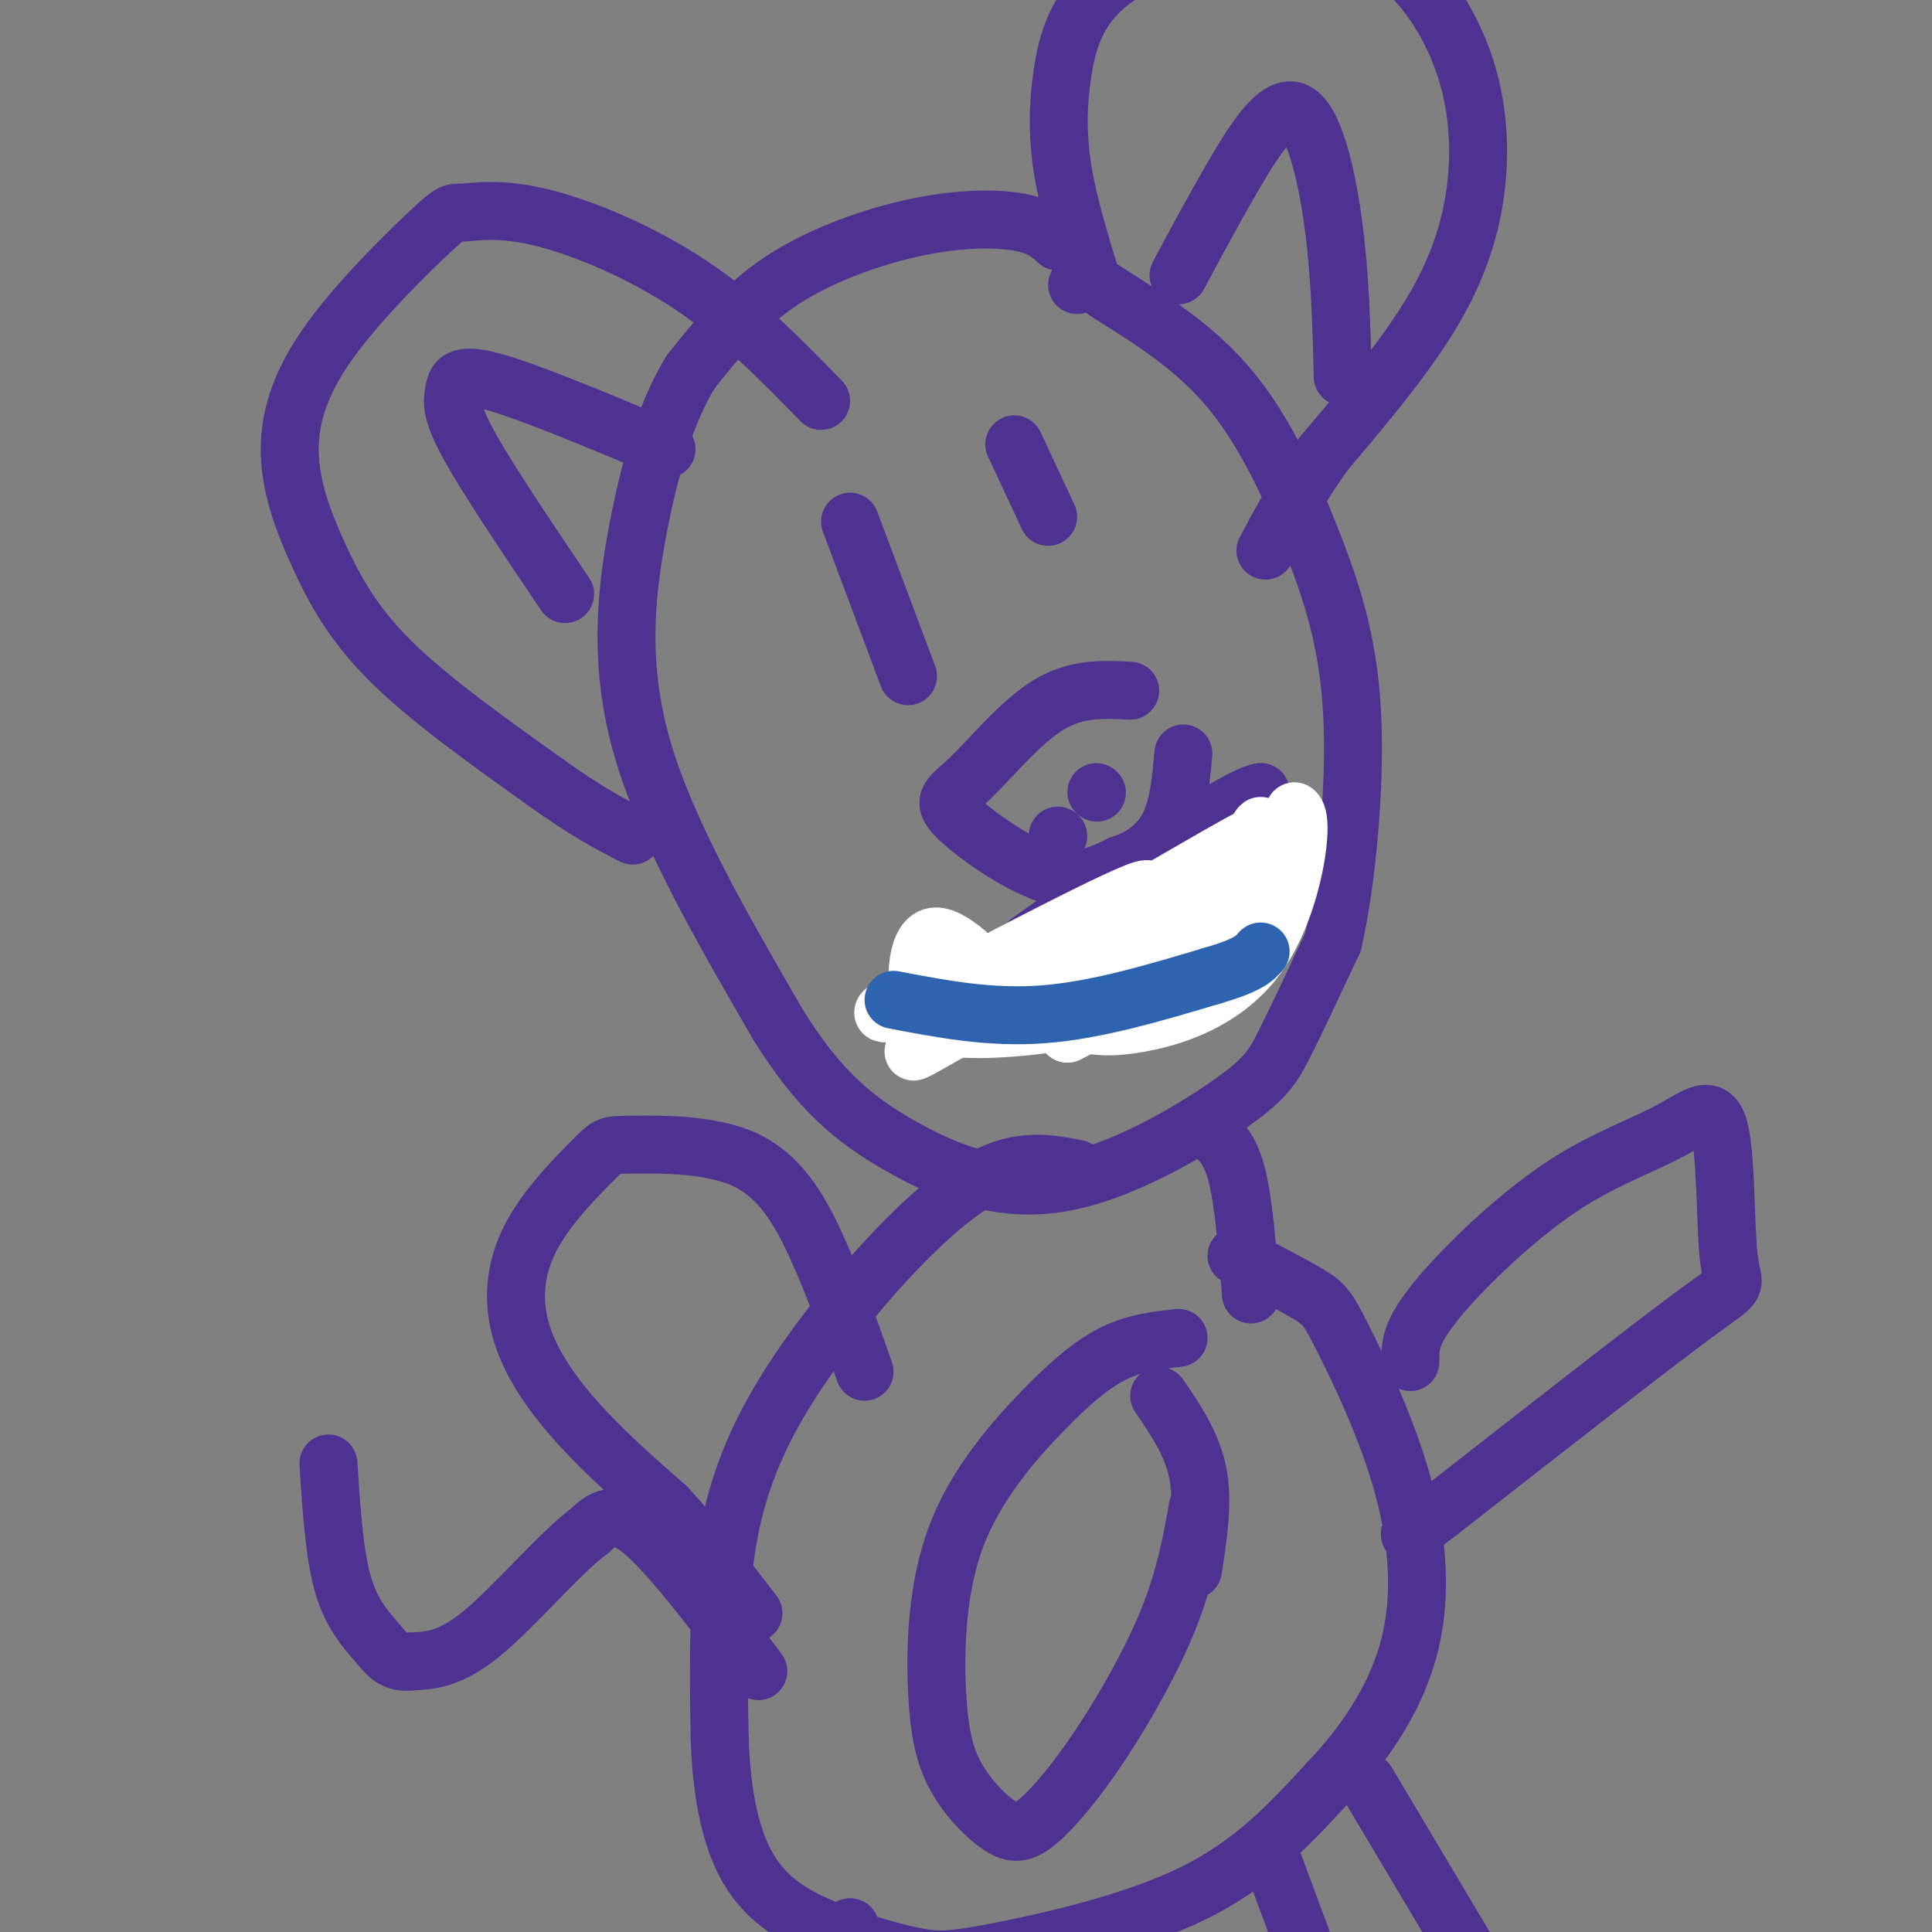<svg viewBox='0 0 400 400' version='1.1' xmlns='http://www.w3.org/2000/svg' xmlns:xlink='http://www.w3.org/1999/xlink'><rect x="0" y="0" width="400" height="400" fill="#808080" stroke="none"/><g fill='none' stroke='#4d3292' stroke-width='12' stroke-linecap='round' stroke-linejoin='round'><path d='M219,50c-1.726,-1.589 -3.452,-3.179 -8,-4c-4.548,-0.821 -11.917,-0.875 -21,1c-9.083,1.875 -19.881,5.679 -28,11c-8.119,5.321 -13.560,12.161 -19,19'/><path d='M143,77c-5.155,8.405 -8.542,19.917 -11,33c-2.458,13.083 -3.988,27.738 1,45c4.988,17.262 16.494,37.131 28,57'/><path d='M161,212c8.517,13.773 15.810,19.704 25,25c9.190,5.296 20.278,9.956 33,8c12.722,-1.956 27.079,-10.526 35,-16c7.921,-5.474 9.406,-7.850 12,-13c2.594,-5.150 6.297,-13.075 10,-21'/><path d='M276,195c2.746,-11.931 4.612,-31.260 4,-46c-0.612,-14.740 -3.703,-24.892 -8,-36c-4.297,-11.108 -9.799,-23.174 -17,-32c-7.201,-8.826 -16.100,-14.413 -25,-20'/><path d='M230,61c-5.333,-3.667 -6.167,-2.833 -7,-2'/><path d='M223,242c-6.595,-1.310 -13.190,-2.619 -23,4c-9.810,6.619 -22.833,21.167 -32,34c-9.167,12.833 -14.476,23.952 -17,37c-2.524,13.048 -2.262,28.024 -2,43'/><path d='M149,360c0.409,12.133 2.432,20.965 6,27c3.568,6.035 8.680,9.275 15,12c6.320,2.725 13.849,4.937 19,6c5.151,1.063 7.925,0.979 18,-1c10.075,-1.979 27.450,-5.851 40,-12c12.550,-6.149 20.275,-14.574 28,-23'/><path d='M275,369c8.126,-8.503 14.440,-18.259 17,-29c2.560,-10.741 1.367,-22.467 -2,-34c-3.367,-11.533 -8.906,-22.874 -12,-29c-3.094,-6.126 -3.741,-7.036 -7,-9c-3.259,-1.964 -9.129,-4.982 -15,-8'/><path d='M157,346c-9.083,-12.083 -18.167,-24.167 -24,-29c-5.833,-4.833 -8.417,-2.417 -11,0'/><path d='M122,317c-5.933,4.400 -15.267,15.400 -22,21c-6.733,5.600 -10.867,5.800 -15,6'/><path d='M85,344c-3.524,0.440 -4.833,-1.458 -7,-4c-2.167,-2.542 -5.190,-5.726 -7,-12c-1.810,-6.274 -2.405,-15.637 -3,-25'/><path d='M259,268c-0.750,-9.667 -1.500,-19.333 -3,-25c-1.500,-5.667 -3.750,-7.333 -6,-9'/><path d='M244,277c-4.305,0.471 -8.610,0.943 -13,3c-4.390,2.057 -8.864,5.700 -15,12c-6.136,6.300 -13.932,15.256 -18,26c-4.068,10.744 -4.406,23.274 -4,32c0.406,8.726 1.557,13.647 4,18c2.443,4.353 6.180,8.139 9,10c2.820,1.861 4.725,1.798 8,-1c3.275,-2.798 7.920,-8.330 13,-16c5.080,-7.670 10.594,-17.477 14,-26c3.406,-8.523 4.703,-15.761 6,-23'/><path d='M240,289c3.417,5.000 6.833,10.000 8,16c1.167,6.000 0.083,13.000 -1,20'/><path d='M210,92c0.000,0.000 7.000,15.000 7,15'/><path d='M176,108c0.000,0.000 12.000,32.000 12,32'/><path d='M195,200c15.600,-1.600 31.200,-3.200 39,-4c7.800,-0.800 7.800,-0.800 11,-6c3.200,-5.200 9.600,-15.600 16,-26'/><path d='M261,164c-5.333,0.833 -26.667,15.917 -48,31'/><path d='M234,143c-5.592,-0.287 -11.183,-0.574 -17,3c-5.817,3.574 -11.858,11.010 -16,15c-4.142,3.990 -6.384,4.536 -3,8c3.384,3.464 12.396,9.847 19,12c6.604,2.153 10.802,0.077 15,-2'/><path d='M232,179c4.422,-1.422 7.978,-3.978 10,-8c2.022,-4.022 2.511,-9.511 3,-15'/><path d='M227,164c0.000,0.000 0.100,0.100 0.1,0.1'/><path d='M219,173c0.000,0.000 0.100,0.100 0.1,0.1'/><path d='M226,58c-2.430,-7.914 -4.861,-15.829 -6,-23c-1.139,-7.171 -0.988,-13.600 0,-20c0.988,-6.400 2.811,-12.772 9,-18c6.189,-5.228 16.743,-9.311 27,-11c10.257,-1.689 20.218,-0.983 28,3c7.782,3.983 13.385,11.243 17,19c3.615,7.757 5.243,16.012 5,25c-0.243,8.988 -2.355,18.711 -8,29c-5.645,10.289 -14.822,21.145 -24,32'/><path d='M274,94c-6.000,8.667 -9.000,14.333 -12,20'/><path d='M170,83c-8.370,-8.582 -16.740,-17.163 -27,-24c-10.260,-6.837 -22.410,-11.928 -31,-14c-8.590,-2.072 -13.618,-1.125 -16,-1c-2.382,0.125 -2.116,-0.574 -7,4c-4.884,4.574 -14.916,14.419 -21,23c-6.084,8.581 -8.218,15.898 -8,23c0.218,7.102 2.790,13.989 6,21c3.210,7.011 7.060,14.146 15,22c7.940,7.854 19.970,16.427 32,25'/><path d='M113,162c8.333,6.000 13.167,8.500 18,11'/><path d='M117,123c-8.089,-12.000 -16.179,-24.000 -20,-31c-3.821,-7.000 -3.375,-9.000 -3,-11c0.375,-2.000 0.679,-4.000 8,-2c7.321,2.000 21.661,8.000 36,14'/><path d='M244,57c3.405,-6.375 6.810,-12.750 11,-20c4.190,-7.250 9.167,-15.375 13,-14c3.833,1.375 6.524,12.250 8,23c1.476,10.750 1.738,21.375 2,32'/><path d='M283,369c0.000,0.000 25.000,42.000 25,42'/><path d='M263,384c0.000,0.000 13.000,35.000 13,35'/><path d='M176,399c0.000,0.000 -15.000,50.000 -15,50'/><path d='M292,282c-0.048,-2.215 -0.096,-4.430 2,-8c2.096,-3.570 6.338,-8.493 12,-14c5.662,-5.507 12.746,-11.596 20,-16c7.254,-4.404 14.679,-7.122 20,-10c5.321,-2.878 8.540,-5.916 10,0c1.460,5.916 1.162,20.785 2,27c0.838,6.215 2.811,3.776 -7,11c-9.811,7.224 -31.405,24.112 -53,41'/><path d='M298,313c-9.333,7.167 -6.167,4.583 -3,2'/><path d='M179,284c-3.187,-9.040 -6.373,-18.081 -10,-26c-3.627,-7.919 -7.694,-14.718 -15,-18c-7.306,-3.282 -17.849,-3.047 -23,-3c-5.151,0.047 -4.908,-0.095 -8,3c-3.092,3.095 -9.520,9.428 -13,16c-3.480,6.572 -4.014,13.385 -2,20c2.014,6.615 6.575,13.033 12,19c5.425,5.967 11.712,11.484 18,17'/><path d='M138,312c6.000,6.500 12.000,14.250 18,22'/></g>
<g fill='none' stroke='#ffffff' stroke-width='12' stroke-linecap='round' stroke-linejoin='round'><path d='M225,210c12.833,-5.833 25.667,-11.667 25,-11c-0.667,0.667 -14.833,7.833 -29,15'/><path d='M221,214c1.443,-1.344 19.552,-12.206 15,-12c-4.552,0.206 -31.764,11.478 -32,10c-0.236,-1.478 26.504,-15.708 34,-20c7.496,-4.292 -4.252,1.354 -16,7'/><path d='M222,199c-13.083,7.333 -37.792,22.167 -32,18c5.792,-4.167 42.083,-27.333 47,-32c4.917,-4.667 -21.542,9.167 -48,23'/><path d='M189,208c-8.746,3.558 -6.612,0.954 -3,0c3.612,-0.954 8.703,-0.257 23,-7c14.297,-6.743 37.799,-20.927 47,-26c9.201,-5.073 4.100,-1.037 -1,3'/><path d='M255,178c-1.785,2.719 -5.746,8.018 -11,13c-5.254,4.982 -11.799,9.649 -21,12c-9.201,2.351 -21.057,2.386 -21,1c0.057,-1.386 12.029,-4.193 24,-7'/><path d='M226,197c8.429,-2.798 17.500,-6.292 24,-12c6.500,-5.708 10.429,-13.631 11,-14c0.571,-0.369 -2.214,6.815 -5,14'/><path d='M256,185c-2.576,5.018 -6.515,10.561 -11,15c-4.485,4.439 -9.515,7.772 -18,10c-8.485,2.228 -20.424,3.351 -27,3c-6.576,-0.351 -7.788,-2.175 -9,-4'/><path d='M191,209c-1.711,-4.533 -1.489,-13.867 2,-15c3.489,-1.133 10.244,5.933 17,13'/><path d='M210,207c4.893,2.833 8.625,3.417 16,2c7.375,-1.417 18.393,-4.833 26,-12c7.607,-7.167 11.804,-18.083 16,-29'/><path d='M268,168c2.286,1.167 0.000,18.583 -7,29c-7.000,10.417 -18.714,13.833 -26,15c-7.286,1.167 -10.143,0.083 -13,-1'/></g>
<g fill='none' stroke='#2d63af' stroke-width='12' stroke-linecap='round' stroke-linejoin='round'><path d='M185,207c10.000,1.917 20.000,3.833 31,3c11.000,-0.833 23.000,-4.417 35,-8'/><path d='M251,202c7.500,-2.167 8.750,-3.583 10,-5'/></g>
</svg>